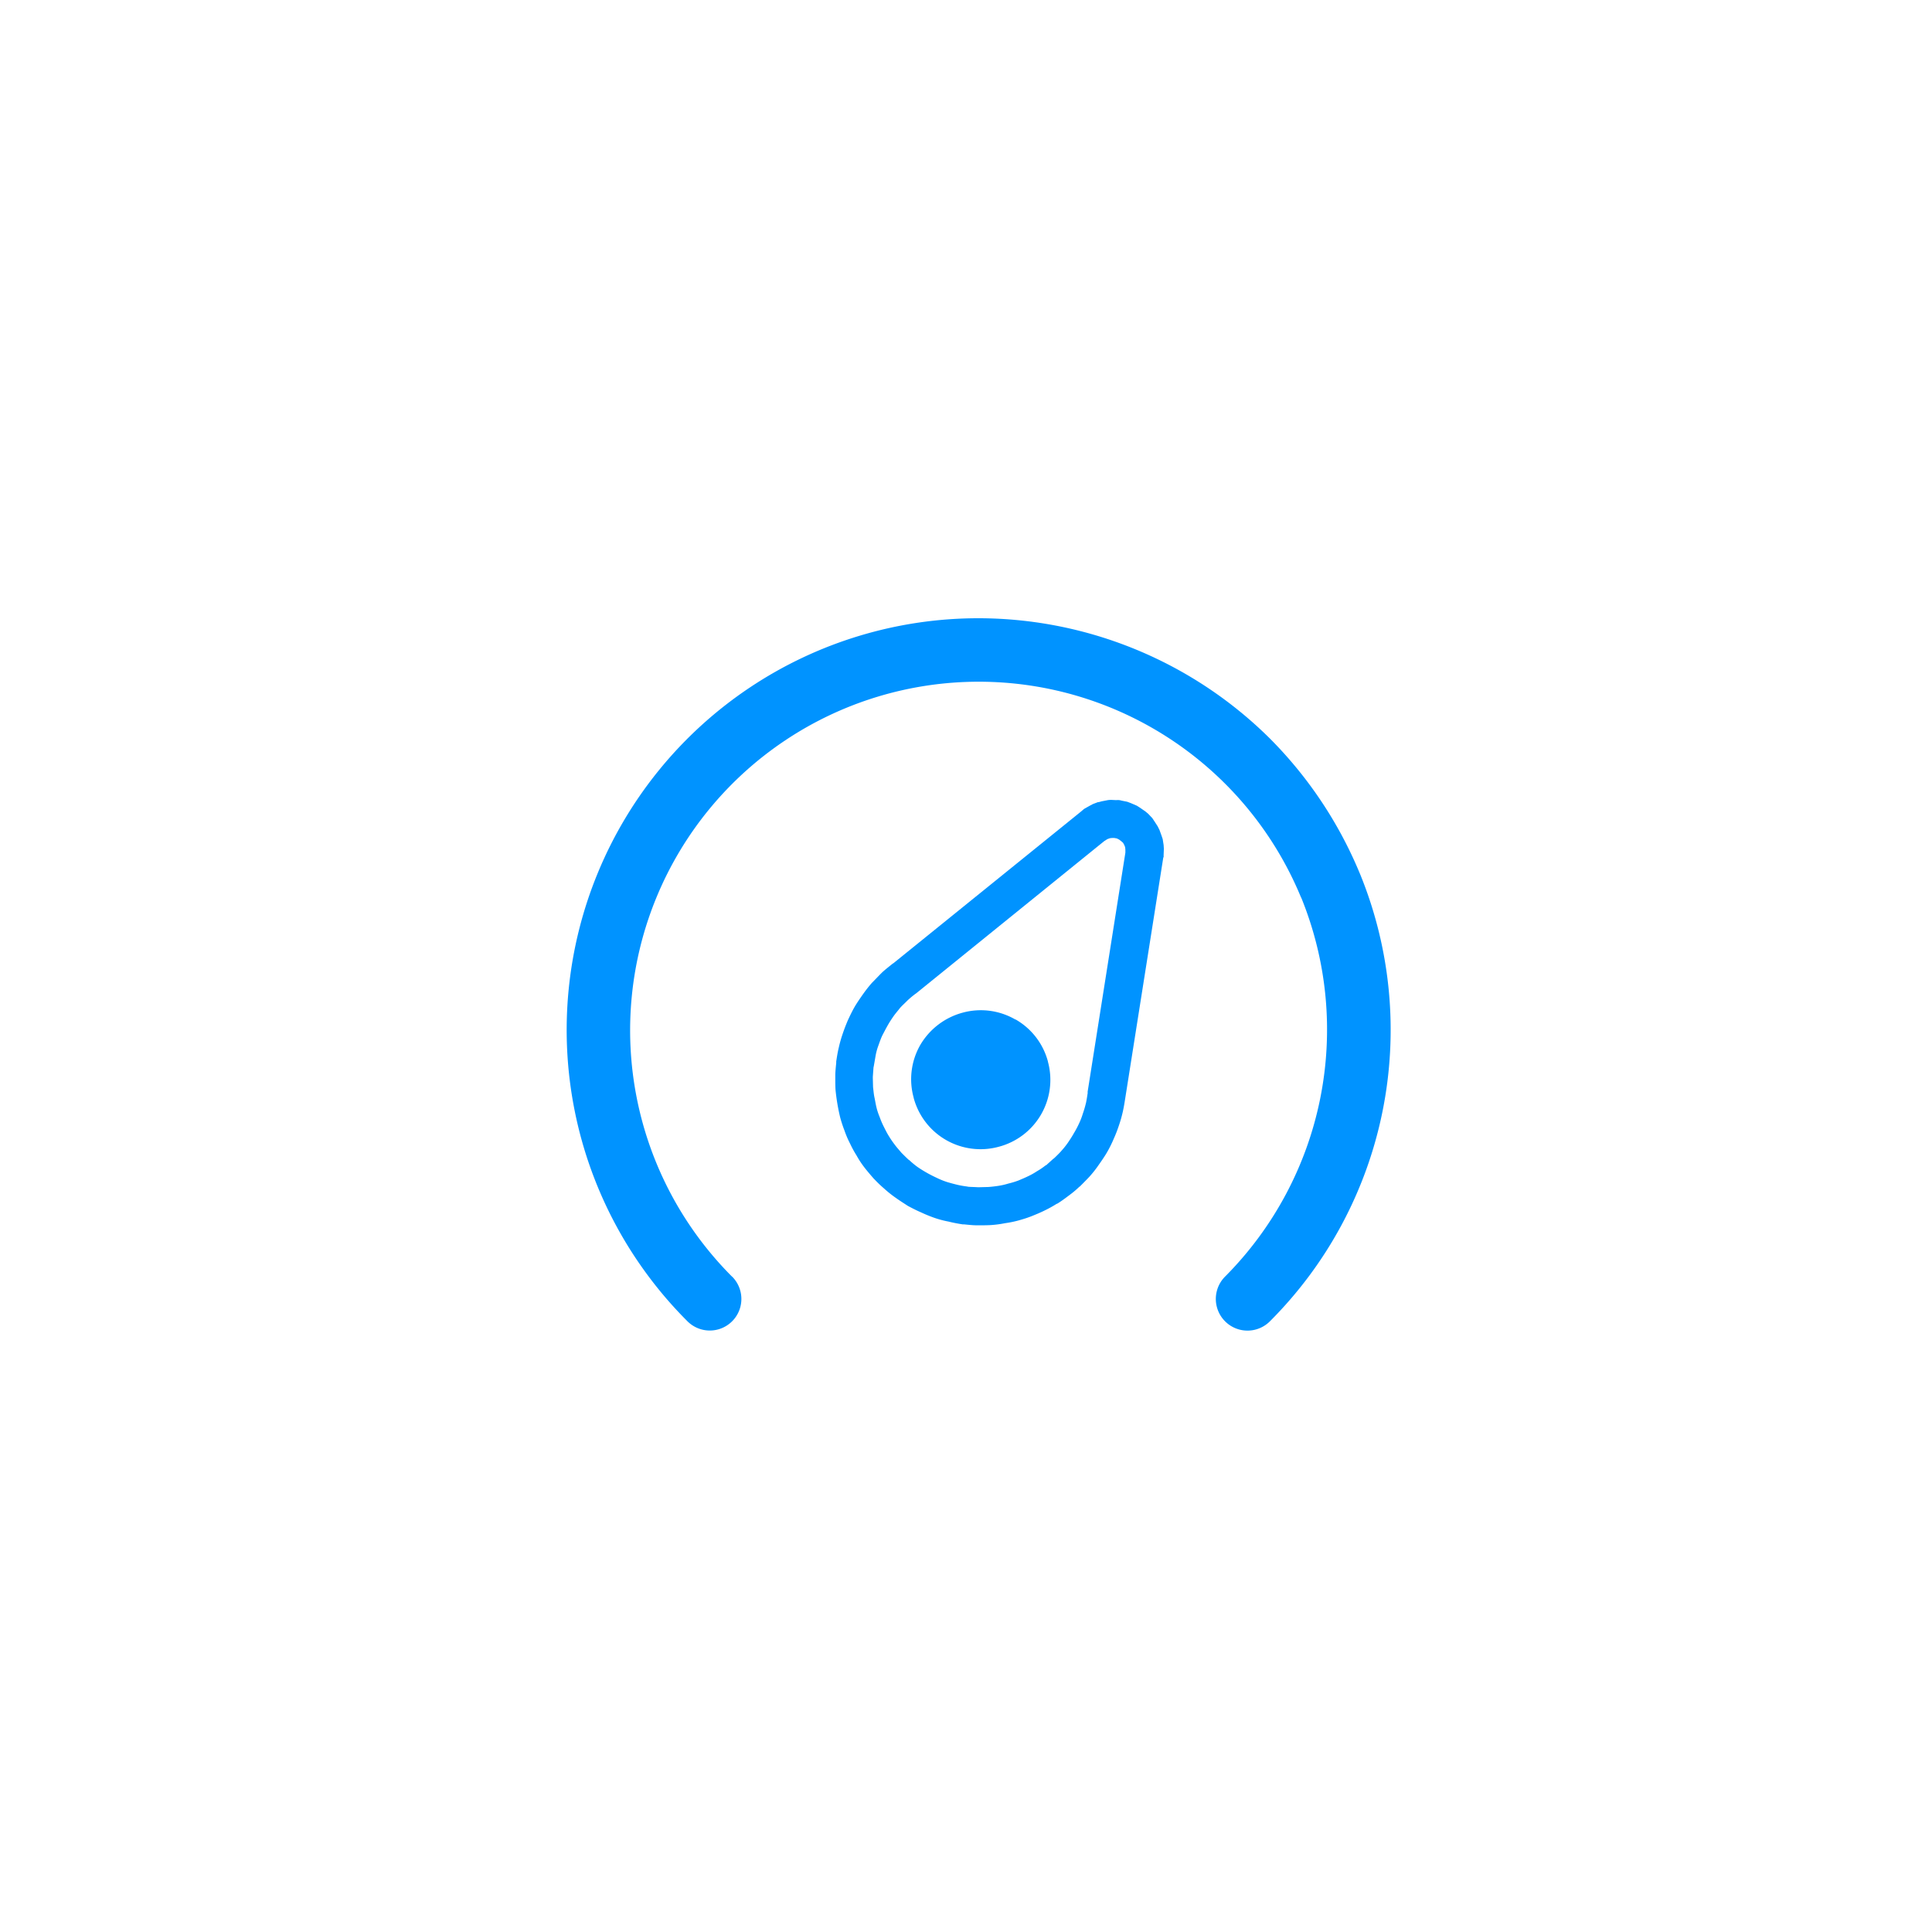 <svg xmlns="http://www.w3.org/2000/svg" xmlns:xlink="http://www.w3.org/1999/xlink" width="75" height="75" viewBox="0 0 75 75">
  <defs>
    <clipPath id="clip-Picto-accompagnement-4_1">
      <rect width="75" height="75"/>
    </clipPath>
  </defs>
  <g id="Picto-accompagnement-4_1" data-name="Picto-accompagnement-4 – 1" clip-path="url(#clip-Picto-accompagnement-4_1)">
    <path id="Tracé_7694" data-name="Tracé 7694" d="M174.044,258.519V258.5l1.466-9.288V249.1l-.009-.1-.036-.089-.045-.081-.071-.062-.081-.062-.089-.045-.1-.018h-.089l-.08.009-.1.036-.125.08-7.3,5.909-.027.018h0a3.71,3.71,0,0,0-.3.25l-.027.027c-.1.1-.188.179-.268.268-.08.107-.179.215-.259.331s-.152.224-.232.367-.143.268-.2.375c-.062.134-.107.268-.152.393a2.3,2.3,0,0,0-.107.394l-.071.411-.009.036c-.009.116-.018.241-.027.366v.053l.009.349c.018.143.027.277.054.4s.045.25.08.393.08.268.125.375a3.142,3.142,0,0,0,.161.375c.063.125.125.25.188.349h0a3.709,3.709,0,0,0,.232.34c.072.1.17.206.259.313l.027.027c.089.089.188.188.268.259h.009a3.208,3.208,0,0,0,.322.268,5,5,0,0,0,.742.42,3.021,3.021,0,0,0,.393.161c.116.036.25.072.393.107s.268.054.4.072l.045.009c.107.009.232.009.367.018h.054l.349-.009c.143-.009.277-.027.393-.044a2.7,2.7,0,0,0,.393-.09,3.271,3.271,0,0,0,.384-.116c.107-.045.241-.1.366-.161a2.691,2.691,0,0,0,.358-.2,2.647,2.647,0,0,0,.331-.224l.036-.018.277-.25h.009c.107-.1.206-.2.286-.286V260.8a3.127,3.127,0,0,0,.259-.322c.072-.107.152-.224.232-.367a3.855,3.855,0,0,0,.2-.375,2.694,2.694,0,0,0,.152-.393,4.033,4.033,0,0,0,.116-.393l.009-.036c.027-.134.045-.25.063-.375v-.018Zm-13.8,7.152h0a1.226,1.226,0,0,1-1.734,1.734,15.983,15.983,0,0,1,11.308-27.292,16.081,16.081,0,0,1,11.308,4.675,16.189,16.189,0,0,1,3.469,5.194l.027.063a16,16,0,0,1-3.5,17.36,1.229,1.229,0,0,1-1.743-1.734,13.591,13.591,0,0,0,2.968-14.687l-.027-.054a13.533,13.533,0,1,0-22.08,14.741Zm11-9.985h0a2.671,2.671,0,0,1,1.26,1.636v.009a2.684,2.684,0,0,1-1.913,3.3h0a2.687,2.687,0,0,1-3.3-1.9v-.009a2.673,2.673,0,0,1,.259-2.047,2.73,2.73,0,0,1,1.645-1.251h0a2.672,2.672,0,0,1,2.047.268Zm-.161,2.02h0a1.224,1.224,0,0,1-.125.93,1.283,1.283,0,0,1-.742.581h0a1.264,1.264,0,0,1-1.511-.876h0a1.222,1.222,0,0,1,.867-1.5h.009a1.228,1.228,0,0,1,.93.125,1.208,1.208,0,0,1,.572.742Zm5.9-8.313h0l-1.475,9.333c-.027.17-.054.349-.089.5v.009l-.009.036a4.937,4.937,0,0,1-.152.536,5.433,5.433,0,0,1-.206.528,4.68,4.68,0,0,1-.259.518c-.089.152-.2.313-.313.474a4.474,4.474,0,0,1-.357.456c-.134.143-.268.277-.384.393h-.009a3.651,3.651,0,0,1-.393.331l-.009.009h0l-.027.018c-.152.116-.3.223-.447.313v-.009a4.511,4.511,0,0,1-.483.268c-.143.072-.313.143-.492.215s-.358.125-.518.17a4.231,4.231,0,0,1-.527.107,4.154,4.154,0,0,1-.545.072c-.143.009-.3.009-.474.009h-.072c-.152,0-.313-.018-.492-.036h-.054c-.179-.027-.367-.062-.545-.107a3.827,3.827,0,0,1-.545-.143,5.383,5.383,0,0,1-.527-.215c-.188-.08-.358-.17-.51-.25-.152-.1-.313-.2-.483-.322a4.32,4.32,0,0,1-.447-.358h0a4.628,4.628,0,0,1-.366-.349l-.036-.036c-.116-.134-.241-.277-.358-.429s-.215-.3-.3-.456h0a4.275,4.275,0,0,1-.259-.474,3.669,3.669,0,0,1-.214-.5,4.985,4.985,0,0,1-.17-.519,7.886,7.886,0,0,1-.179-1.064c-.009-.143-.009-.313-.009-.483v-.062c0-.152.018-.322.036-.5v-.054c.027-.179.054-.357.1-.545a4.937,4.937,0,0,1,.152-.536c.063-.188.134-.366.206-.536.089-.188.17-.358.259-.51s.2-.313.313-.474.232-.313.358-.456c.125-.125.241-.25.358-.367l.036-.036c.125-.116.277-.232.42-.349h.009l7.286-5.891.125-.107.206-.116.134-.072.214-.081v.009l.134-.036.232-.045a.809.809,0,0,1,.143-.009l.188.009a.477.477,0,0,1,.2.018l.224.045.143.054.232.1.125.08.206.143h0l.107.089.161.17.089.134.116.179.072.143.081.224.045.134.036.232.009.143-.009.241v.089Z" transform="translate(-131.823 -216.113)" fill="#0093ff"/>
  </g>
</svg>
